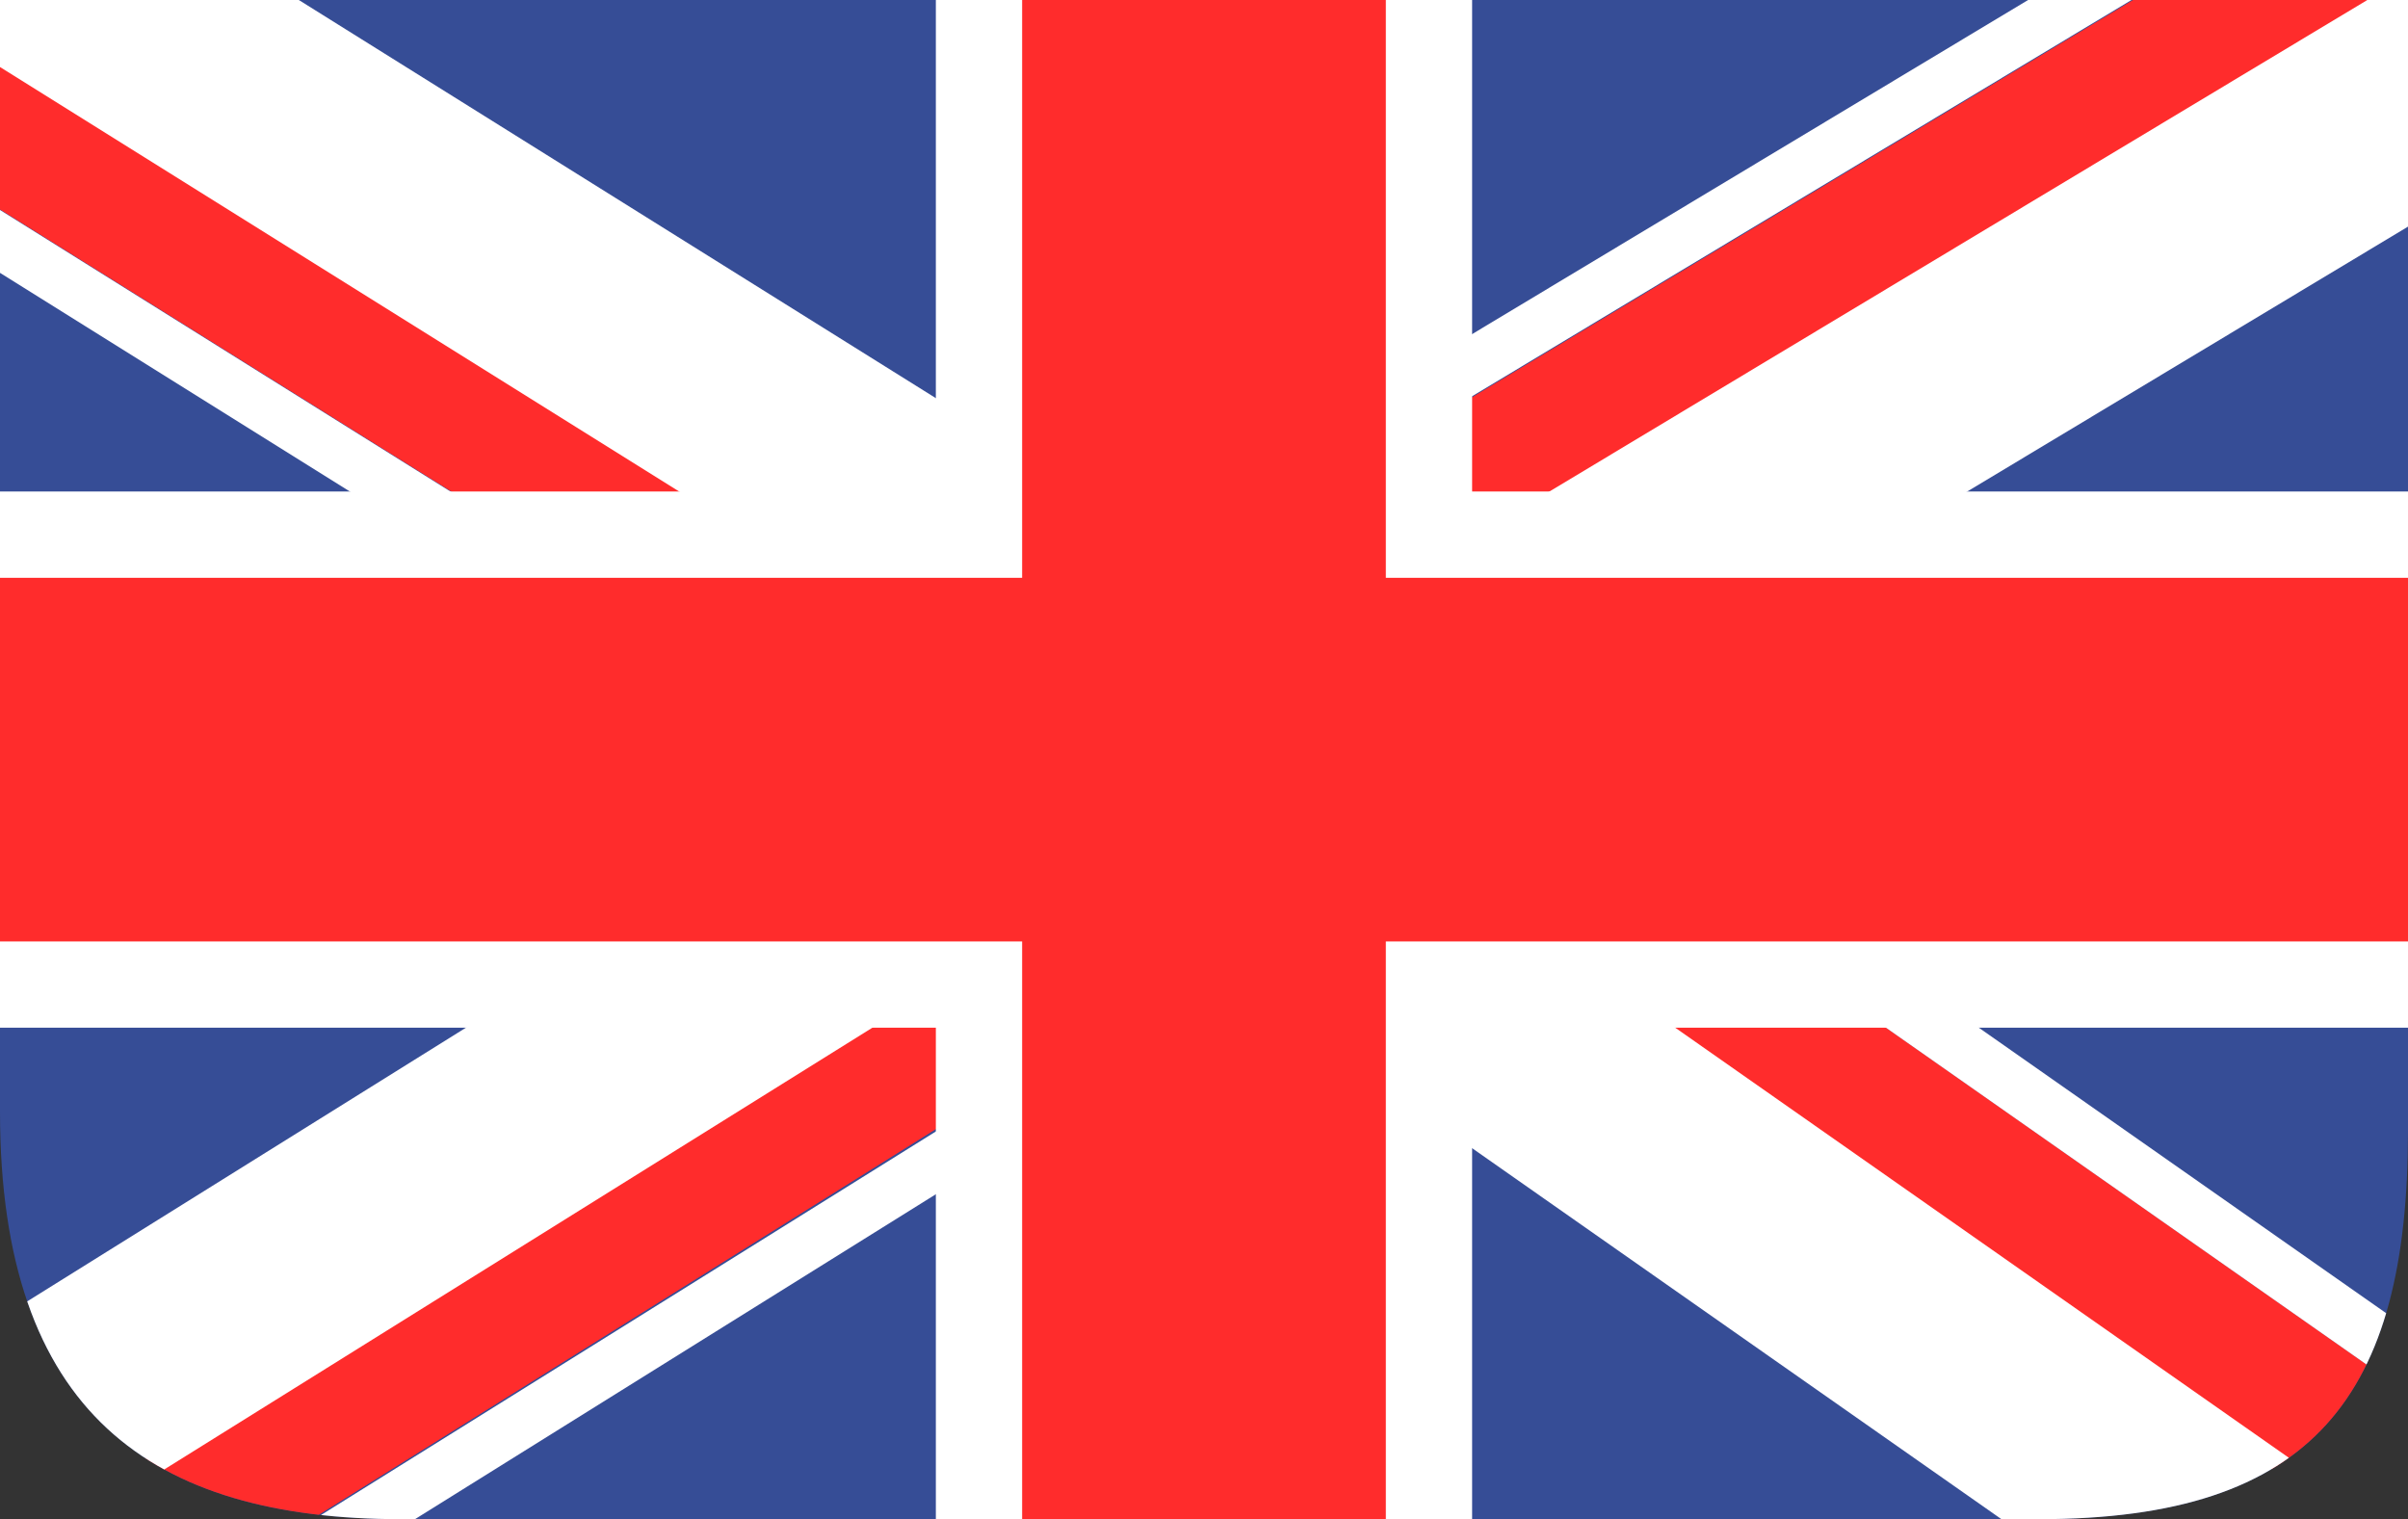 <?xml version="1.0" encoding="utf-8"?>
<!-- Generator: Adobe Illustrator 16.0.0, SVG Export Plug-In . SVG Version: 6.00 Build 0)  -->
<!DOCTYPE svg PUBLIC "-//W3C//DTD SVG 1.1//EN" "http://www.w3.org/Graphics/SVG/1.1/DTD/svg11.dtd">
<svg version="1.1" id="Calque_1" xmlns="http://www.w3.org/2000/svg" xmlns:xlink="http://www.w3.org/1999/xlink" x="0px" y="0px"
	 width="83.727px" height="52.821px" viewBox="0 0 83.727 52.821" style="enable-background:new 0 0 83.727 52.821;"
	 xml:space="preserve">
<rect x="0" y="0" width="83.727" height="52.821" fill="#333333" stroke="none"/>
<g>
	<g>
		<defs>
			<path id="SVGID_1_" d="M70.894,52.821c-17,0-42.106,0-56.939,0C5.274,52.821,0,49.13,0,38.654C0,28.154,0,0,0,0h83.727
				c0,0,0,28.987,0,39.321C83.727,48.535,80.442,52.821,70.894,52.821z"/>
		</defs>
		<clipPath id="SVGID_2_">
			<use xlink:href="#SVGID_1_"  style="overflow:visible;"/>
		</clipPath>
		<g style="clip-path:url(#SVGID_2_);">
			<rect x="-4.251" y="-1.498" style="fill:#364D96;" width="92.228" height="20.087"/>
			<rect x="-4.251" y="32.191" style="fill:#364D96;" width="92.228" height="22.128"/>
			<rect x="-4.251" y="18.589" style="fill:#FF2C2C;" width="92.228" height="15.645"/>
			<g>
				
					<rect x="59.139" y="-18.916" transform="matrix(0.515 0.857 -0.857 0.515 38.816 -47.741)" style="fill:#FF2C2C;" width="4.875" height="58.662"/>
				
					<rect x="61.395" y="-14.64" transform="matrix(0.515 0.857 -0.857 0.515 44.202 -48.714)" style="fill:#FFFFFF;" width="7.484" height="58.666"/>
				
					<rect x="57.136" y="-20.758" transform="matrix(0.515 0.857 -0.857 0.515 35.508 -45.61)" style="fill:#FFFFFF;" width="1.852" height="58.666"/>
			</g>
			<g>
				
					<rect x="61.782" y="8.415" transform="matrix(-0.574 0.819 -0.819 -0.574 131.988 6.82)" style="fill:#FF2C2C;" width="4.875" height="58.663"/>
				
					<rect x="58.016" y="13.421" transform="matrix(-0.574 0.819 -0.819 -0.574 132.212 16.716)" style="fill:#FFFFFF;" width="7.483" height="58.663"/>
				
					<rect x="63.539" y="4.462" transform="matrix(-0.574 0.819 -0.819 -0.574 129.155 0.43)" style="fill:#FFFFFF;" width="1.853" height="58.662"/>
			</g>
			<g>
				
					<rect x="20.252" y="13.233" transform="matrix(-0.53 -0.848 0.848 -0.53 -1.401 84.356)" style="fill:#FF2C2C;" width="4.876" height="58.666"/>
				
					<rect x="15.305" y="9.008" transform="matrix(-0.529 -0.848 0.848 -0.529 -3.39 74.799)" style="fill:#FFFFFF;" width="7.484" height="58.663"/>
				
					<rect x="25.311" y="15.001" transform="matrix(-0.529 -0.848 0.848 -0.529 2.523 90.065)" style="fill:#FFFFFF;" width="1.853" height="58.663"/>
			</g>
			<g>
				
					<rect x="16.508" y="-13.07" transform="matrix(0.53 -0.848 0.848 0.53 -4.888 23.697)" style="fill:#FF2C2C;" width="4.875" height="58.661"/>
				
					<rect x="17.398" y="-18.197" transform="matrix(0.53 -0.848 0.848 0.53 0.491 23.154)" style="fill:#FFFFFF;" width="7.483" height="58.663"/>
				
					<rect x="17.978" y="-9.107" transform="matrix(0.53 -0.848 0.848 0.53 -8.268 25.52)" style="fill:#FFFFFF;" width="1.854" height="58.663"/>
			</g>
			<polygon style="fill:#FF2C2C;stroke:#FFFFFF;stroke-width:3;stroke-miterlimit:10;" points="87.977,18.589 49.686,18.589 
				49.686,-19.702 34.04,-19.702 34.04,18.589 -4.251,18.589 -4.251,34.233 34.04,34.233 34.04,72.525 49.686,72.525 49.686,34.233 
				87.977,34.233 			"/>
		</g>
	</g>
</g>
</svg>
